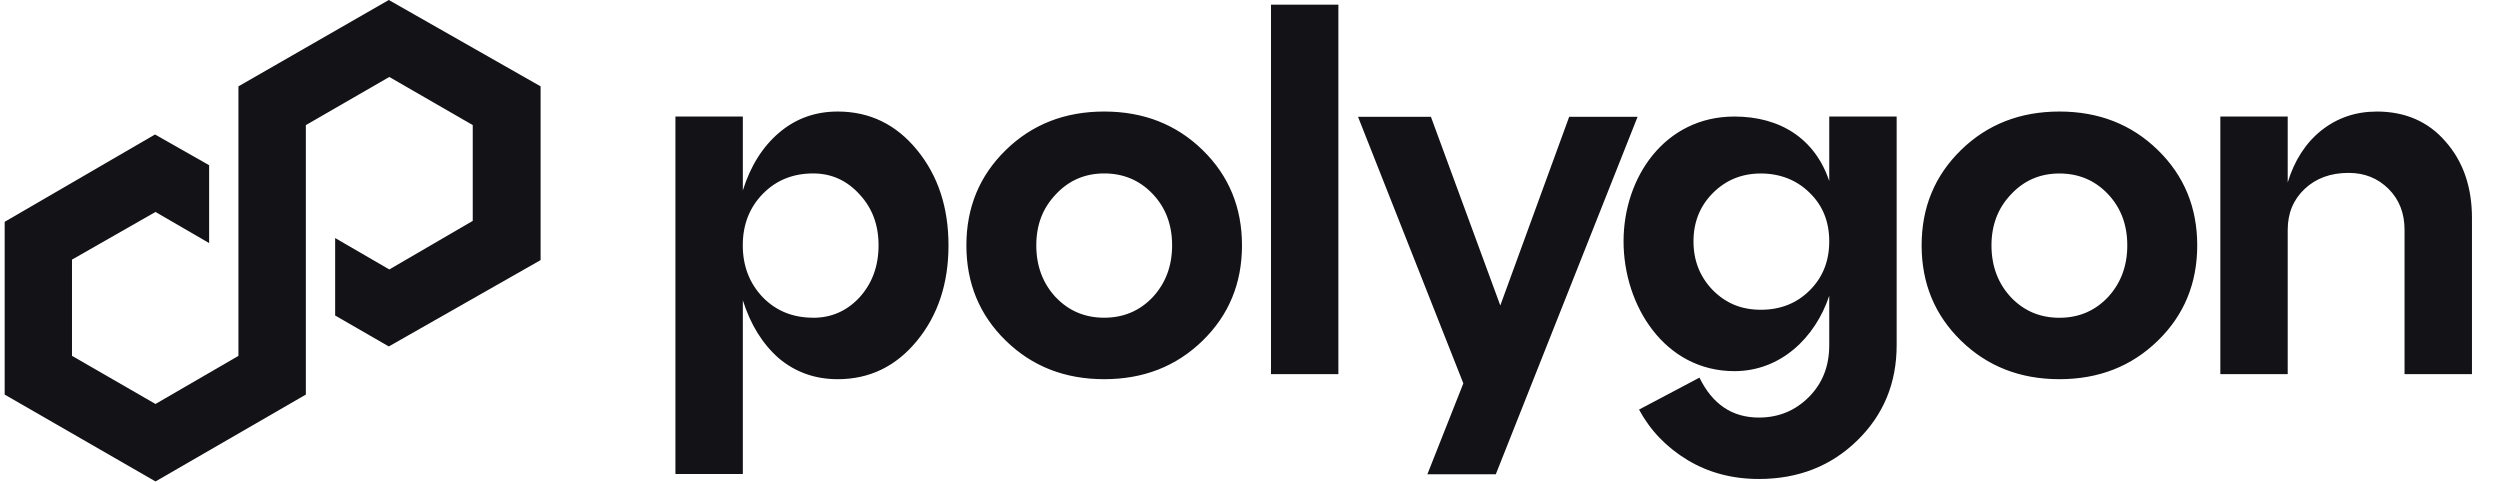 <svg width="83" height="16" viewBox="0 0 83 16" fill="none" xmlns="http://www.w3.org/2000/svg">
<g clip-path="url(#clip0_7388_60097)">
<path d="M12.908 0L7.916 2.867V11.815L5.162 13.412L2.39 11.814V8.619L5.162 7.037L6.943 8.07V5.485L5.146 4.465L0.155 7.364V13.1L5.163 15.984L10.154 13.1V4.153L12.925 2.555L15.695 4.153V7.333L12.925 8.946L11.127 7.903V10.475L12.908 11.502L17.948 8.635V2.867L12.908 0Z" fill="#121217"/>
<path fill-rule="evenodd" clip-rule="evenodd" d="M42.197 12.422H44.434V0.156H42.197V12.422ZM27.811 3.703C28.872 3.703 29.751 4.129 30.446 4.98C31.143 5.831 31.49 6.886 31.49 8.146C31.49 9.406 31.142 10.462 30.446 11.312C29.749 12.163 28.872 12.589 27.811 12.589C27.06 12.589 26.407 12.357 25.855 11.893C25.314 11.417 24.917 10.776 24.662 9.969V15.737H22.424V3.869H24.662V6.322C24.915 5.515 25.314 4.879 25.855 4.415C26.408 3.94 27.06 3.703 27.811 3.703ZM26.998 10.55C27.605 10.55 28.119 10.323 28.539 9.87C28.958 9.406 29.168 8.831 29.168 8.146C29.168 7.461 28.958 6.908 28.539 6.455C28.119 5.991 27.605 5.758 26.998 5.758C26.323 5.758 25.766 5.985 25.323 6.438C24.882 6.891 24.66 7.46 24.66 8.145C24.66 8.83 24.882 9.405 25.323 9.868C25.765 10.322 26.323 10.548 26.998 10.548V10.55ZM32.084 8.146C32.084 9.406 32.521 10.462 33.394 11.312C34.266 12.163 35.355 12.589 36.659 12.589C37.963 12.589 39.053 12.163 39.925 11.312C40.798 10.462 41.234 9.406 41.234 8.146C41.234 6.886 40.798 5.831 39.925 4.98C39.053 4.129 37.963 3.703 36.659 3.703C35.355 3.703 34.266 4.129 33.394 4.98C32.521 5.831 32.084 6.886 32.084 8.146ZM35.051 9.87C34.62 9.406 34.405 8.831 34.405 8.146C34.405 7.461 34.62 6.908 35.051 6.455C35.482 5.991 36.018 5.758 36.659 5.758C37.3 5.758 37.837 5.985 38.268 6.438C38.699 6.891 38.914 7.46 38.914 8.145C38.914 8.83 38.699 9.405 38.268 9.868C37.837 10.322 37.3 10.548 36.659 10.548C36.018 10.548 35.482 10.322 35.051 9.868V9.87ZM65.107 11.312C64.234 10.462 63.798 9.406 63.798 8.146C63.798 6.886 64.234 5.831 65.107 4.98C65.98 4.129 67.069 3.703 68.373 3.703C69.677 3.703 70.766 4.129 71.639 4.98C72.512 5.831 72.948 6.886 72.948 8.146C72.948 9.406 72.512 10.462 71.639 11.312C70.766 12.163 69.677 12.589 68.373 12.589C67.069 12.589 65.981 12.163 65.107 11.312ZM66.117 8.146C66.117 8.831 66.332 9.406 66.763 9.87C67.195 10.323 67.731 10.55 68.372 10.55C69.013 10.55 69.549 10.323 69.98 9.87C70.411 9.406 70.626 8.831 70.626 8.146C70.626 7.461 70.411 6.891 69.98 6.439C69.549 5.986 69.013 5.76 68.372 5.76C67.731 5.76 67.195 5.991 66.763 6.456C66.332 6.909 66.117 7.473 66.117 8.147V8.146ZM78.904 3.703C79.854 3.703 80.617 4.035 81.191 4.698C81.776 5.361 82.069 6.206 82.069 7.233V12.421H79.831V7.631C79.831 7.078 79.655 6.625 79.3 6.271C78.946 5.918 78.505 5.74 77.974 5.74C77.377 5.74 76.891 5.918 76.516 6.271C76.14 6.625 75.952 7.078 75.952 7.631V12.421H73.715V3.869H75.952V6.057C76.174 5.328 76.544 4.753 77.064 4.334C77.594 3.914 78.207 3.704 78.904 3.704V3.703ZM49.81 10.142L52.097 3.877H54.368L49.661 15.745H47.389L48.583 12.728L45.086 3.877H47.506L49.81 10.142ZM60.731 3.869V6.012C60.265 4.614 59.114 3.869 57.582 3.869C55.269 3.869 53.902 5.889 53.902 8.013C53.902 10.136 55.259 12.322 57.582 12.322C59.114 12.322 60.265 11.218 60.731 9.819V11.46C60.731 12.157 60.505 12.73 60.052 13.184C59.598 13.637 59.047 13.863 58.394 13.863C57.51 13.863 56.853 13.422 56.422 12.537L54.416 13.598C54.791 14.295 55.328 14.851 56.024 15.272C56.721 15.692 57.511 15.902 58.394 15.902C59.698 15.902 60.787 15.477 61.66 14.625C62.533 13.774 62.969 12.719 62.969 11.459V3.869H60.731ZM60.085 9.638C59.654 10.069 59.113 10.284 58.461 10.284C57.81 10.284 57.301 10.069 56.87 9.638C56.439 9.196 56.224 8.655 56.224 8.014C56.224 7.373 56.439 6.837 56.87 6.406C57.301 5.975 57.831 5.76 58.461 5.76C59.092 5.76 59.655 5.975 60.085 6.406C60.516 6.825 60.731 7.361 60.731 8.014C60.731 8.667 60.516 9.208 60.085 9.638Z" fill="#121217"/>
</g>
<defs>
<clipPath id="clip0_7388_60097">
<rect width="81.988" height="16" fill="white" transform="translate(0.086)"/>
</clipPath>
</defs>
</svg>
